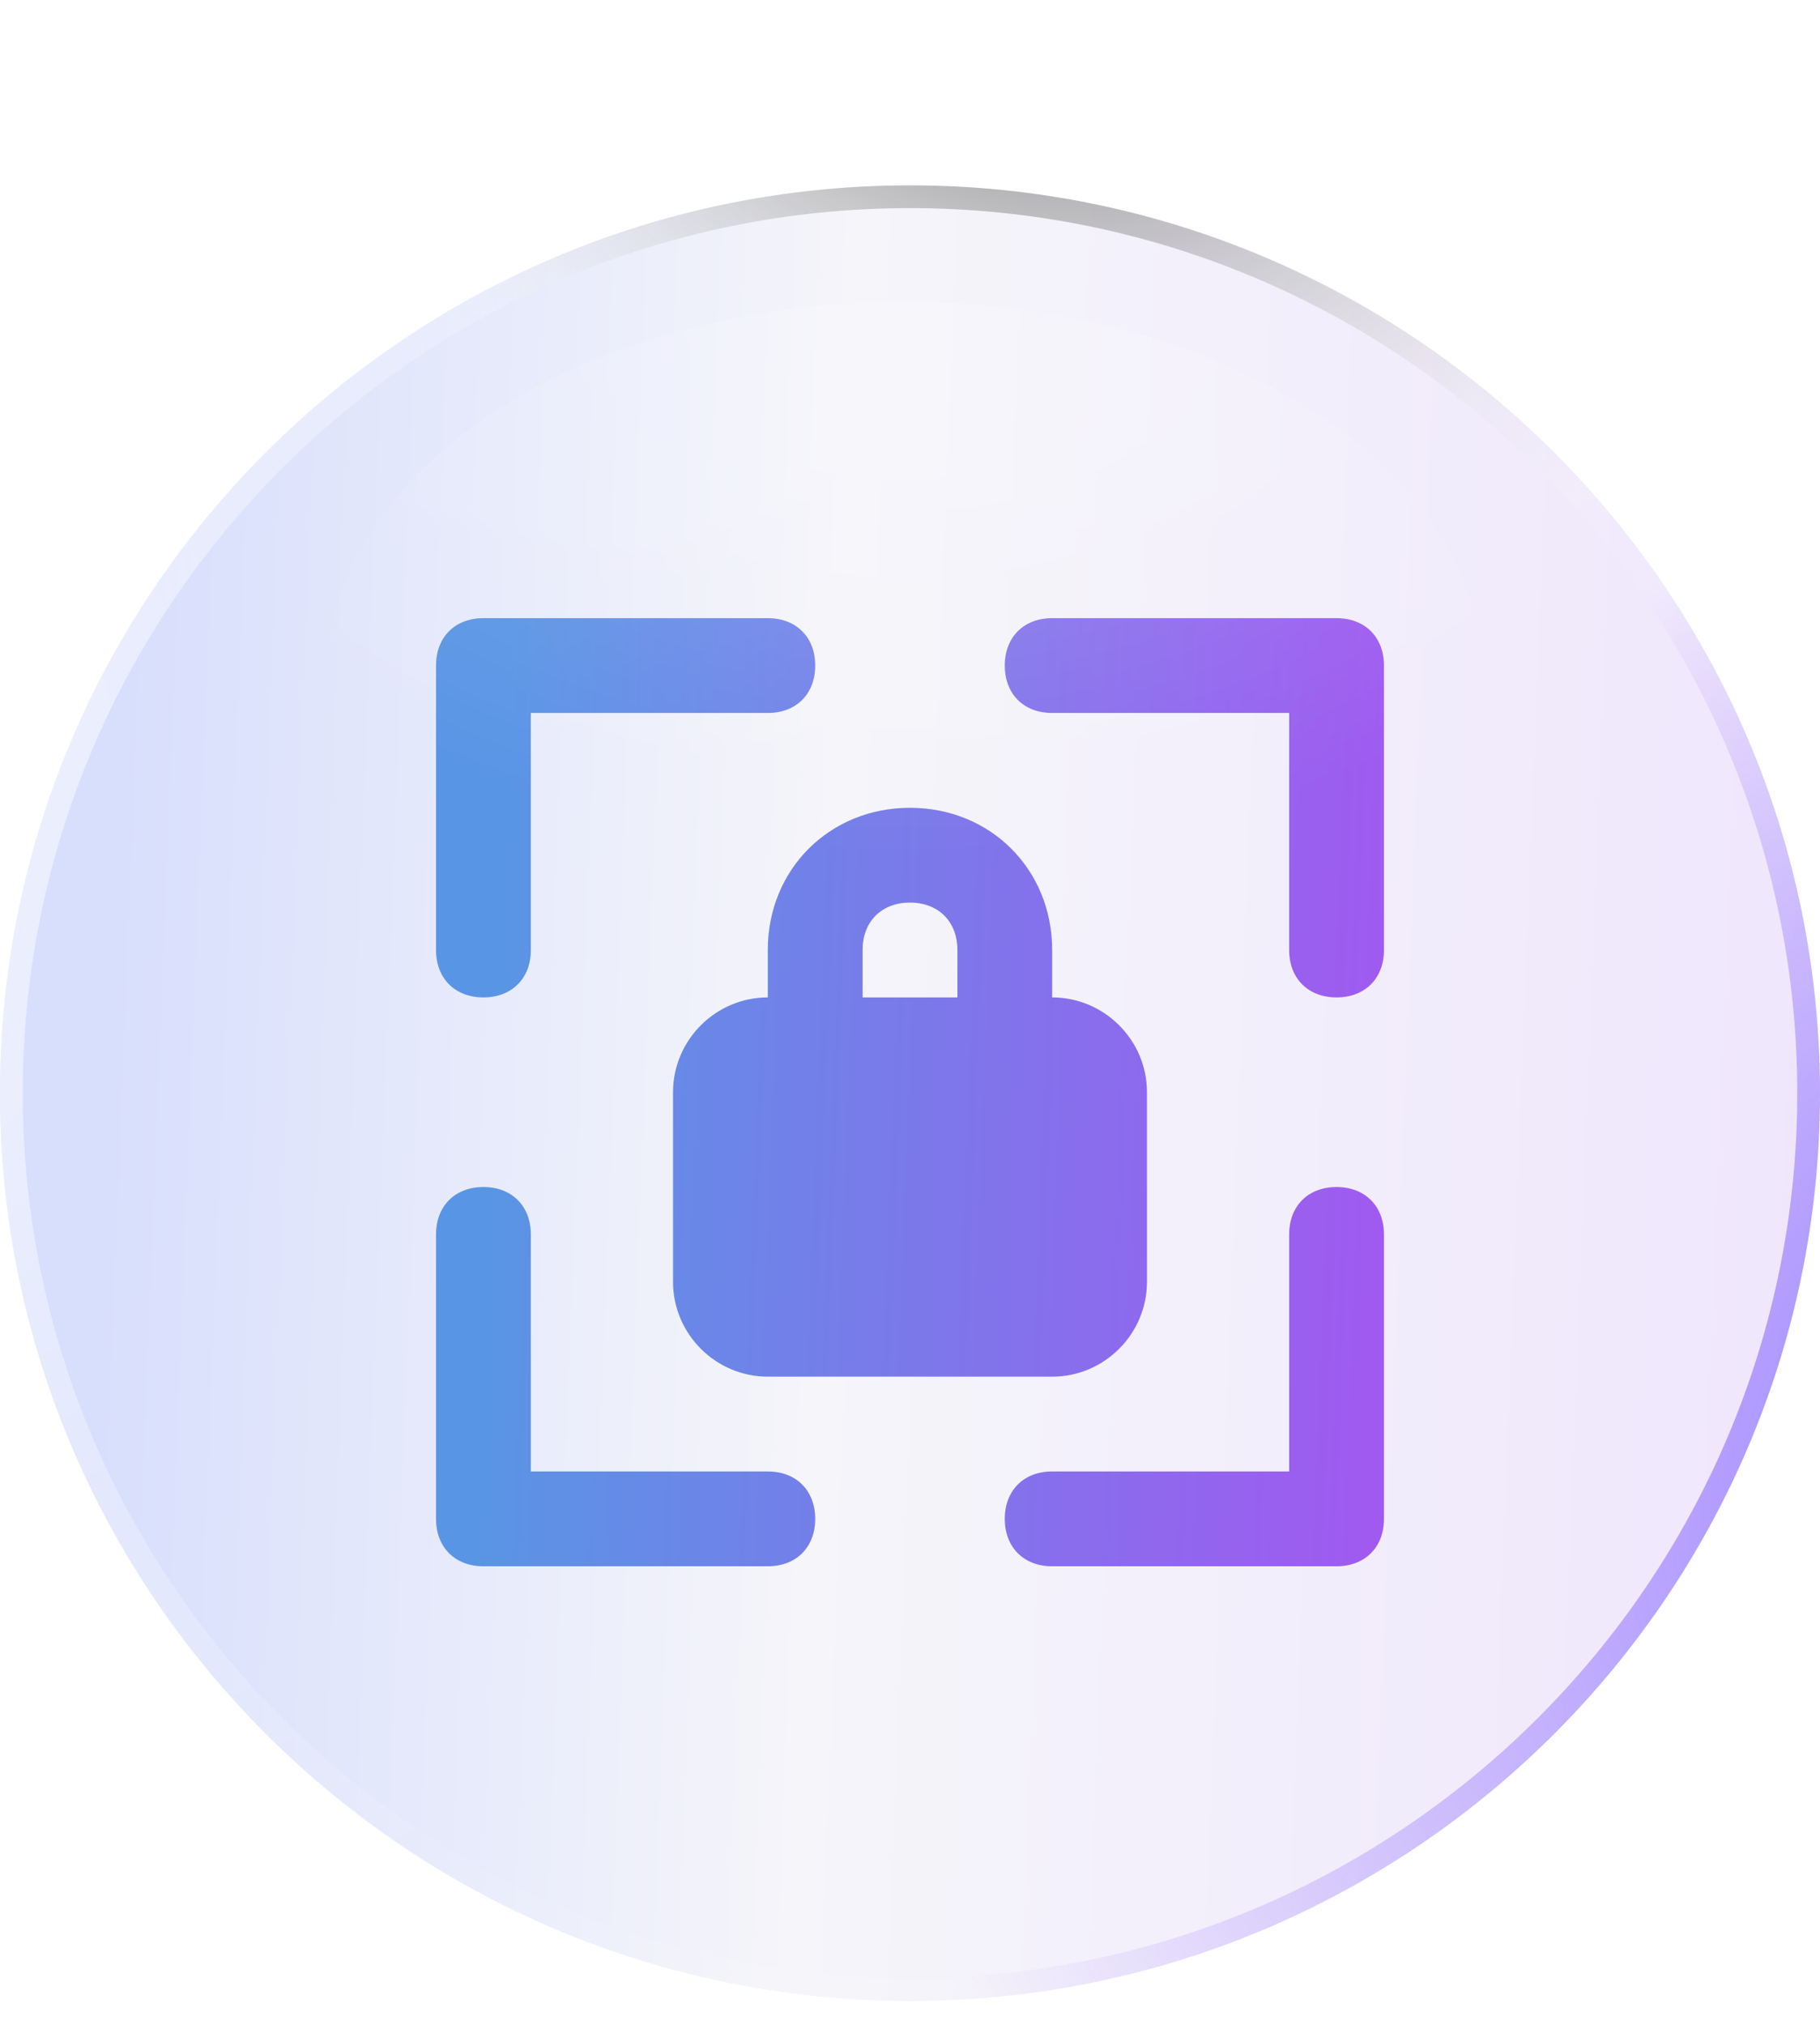 <svg width="80" height="89" viewBox="0 0 80 89" fill="none" xmlns="http://www.w3.org/2000/svg">
    <g filter="url(#filter0_b_935_12261)">
        <path d="M0 48.041C0 26.007 17.966 8.146 40 8.146C62.034 8.146 80 26.007 80 48.041C80 70.075 62.034 87.936 40 87.936C17.966 87.936 0 70.075 0 48.041Z" fill="url(#paint0_linear_935_12261)"/>
        <path d="M0.5 48.041C0.5 26.285 18.241 8.646 40 8.646C61.759 8.646 79.5 26.285 79.5 48.041C79.5 69.797 61.759 87.436 40 87.436C18.241 87.436 0.5 69.797 0.5 48.041Z" stroke="url(#paint1_radial_935_12261)"/>
        <path d="M0.5 48.041C0.5 26.285 18.241 8.646 40 8.646C61.759 8.646 79.5 26.285 79.5 48.041C79.5 69.797 61.759 87.436 40 87.436C18.241 87.436 0.5 69.797 0.5 48.041Z" stroke="url(#paint2_radial_935_12261)"/>
        <path d="M0.5 48.041C0.5 26.285 18.241 8.646 40 8.646C61.759 8.646 79.5 26.285 79.5 48.041C79.5 69.797 61.759 87.436 40 87.436C18.241 87.436 0.5 69.797 0.5 48.041Z" stroke="url(#paint3_radial_935_12261)"/>
    </g>
    <path d="M58.749 27.166H46.249C44.999 27.166 44.166 28 44.166 29.25C44.166 30.5 44.999 31.333 46.249 31.333H56.666V41.75C56.666 43 57.499 43.833 58.749 43.833C59.999 43.833 60.833 43 60.833 41.75V29.25C60.833 28 59.999 27.166 58.749 27.166ZM21.249 43.833C22.499 43.833 23.333 43 23.333 41.75V31.333H33.749C34.999 31.333 35.833 30.5 35.833 29.25C35.833 28 34.999 27.166 33.749 27.166H21.249C19.999 27.166 19.166 28 19.166 29.25V41.75C19.166 43 19.999 43.833 21.249 43.833ZM33.749 64.666H23.333V54.25C23.333 53 22.499 52.166 21.249 52.166C19.999 52.166 19.166 53 19.166 54.25V66.75C19.166 68 19.999 68.833 21.249 68.833H33.749C34.999 68.833 35.833 68 35.833 66.75C35.833 65.5 34.999 64.666 33.749 64.666ZM58.749 52.166C57.499 52.166 56.666 53 56.666 54.25V64.666H46.249C44.999 64.666 44.166 65.5 44.166 66.75C44.166 68 44.999 68.833 46.249 68.833H58.749C59.999 68.833 60.833 68 60.833 66.75V54.25C60.833 53 59.999 52.166 58.749 52.166ZM39.999 35.5C36.458 35.5 33.749 38.208 33.749 41.75V43.833C31.458 43.833 29.583 45.708 29.583 48V56.333C29.583 58.625 31.458 60.5 33.749 60.5H46.249C48.541 60.5 50.416 58.625 50.416 56.333V48C50.416 45.708 48.541 43.833 46.249 43.833V41.75C46.249 38.208 43.541 35.5 39.999 35.5ZM42.083 43.833H37.916V41.75C37.916 40.5 38.749 39.666 39.999 39.666C41.249 39.666 42.083 40.5 42.083 41.75V43.833Z" fill="url(#paint4_linear_935_12261)"/>
    <g filter="url(#filter1_f_935_12261)">
        <ellipse cx="39.744" cy="29.628" rx="25.385" ry="16.367" fill="url(#paint5_radial_935_12261)" fill-opacity="0.2"/>
    </g>
    <defs>
        <filter id="filter0_b_935_12261" x="-5" y="3.146" width="90" height="89.791" filterUnits="userSpaceOnUse" color-interpolation-filters="sRGB">
            <feFlood flood-opacity="0" result="BackgroundImageFix"/>
            <feGaussianBlur in="BackgroundImageFix" stdDeviation="2.5"/>
            <feComposite in2="SourceAlpha" operator="in" result="effect1_backgroundBlur_935_12261"/>
            <feBlend mode="normal" in="SourceGraphic" in2="effect1_backgroundBlur_935_12261" result="shape"/>
        </filter>
        <filter id="filter1_f_935_12261" x="1.405" y="0.306" width="76.679" height="58.644" filterUnits="userSpaceOnUse" color-interpolation-filters="sRGB">
            <feFlood flood-opacity="0" result="BackgroundImageFix"/>
            <feBlend mode="normal" in="SourceGraphic" in2="BackgroundImageFix" result="shape"/>
            <feGaussianBlur stdDeviation="6.477" result="effect1_foregroundBlur_935_12261"/>
        </filter>
        <linearGradient id="paint0_linear_935_12261" x1="6.36" y1="8.35" x2="81.444" y2="11.282" gradientUnits="userSpaceOnUse">
            <stop stop-color="#D8DFFC"/>
            <stop offset="0.417" stop-color="#F5F5FA"/>
            <stop offset="1" stop-color="#EFE6FC"/>
        </linearGradient>
        <radialGradient id="paint1_radial_935_12261" cx="0" cy="0" r="1" gradientUnits="userSpaceOnUse" gradientTransform="translate(-42.596 16.308) rotate(35.041) scale(92.151 54.388)">
            <stop stop-color="white"/>
            <stop offset="1" stop-color="white" stop-opacity="0.06"/>
        </radialGradient>
        <radialGradient id="paint2_radial_935_12261" cx="0" cy="0" r="1" gradientUnits="userSpaceOnUse" gradientTransform="translate(103.421 61.546) rotate(161.385) scale(66.843 45.178)">
            <stop stop-color="#8470FF"/>
            <stop offset="1" stop-color="#865CFF" stop-opacity="0"/>
        </radialGradient>
        <radialGradient id="paint3_radial_935_12261" cx="0" cy="0" r="1" gradientUnits="userSpaceOnUse" gradientTransform="translate(40.871 -10.09) rotate(47.215) scale(44.643 32.088)">
            <stop/>
            <stop offset="1" stop-color="white" stop-opacity="0"/>
        </radialGradient>
        <linearGradient id="paint4_linear_935_12261" x1="22.478" y1="27.273" x2="61.585" y2="28.797" gradientUnits="userSpaceOnUse">
            <stop stop-color="#5995E5"/>
            <stop offset="1" stop-color="#A05AF0"/>
        </linearGradient>
        <radialGradient id="paint5_radial_935_12261" cx="0" cy="0" r="1" gradientUnits="userSpaceOnUse" gradientTransform="translate(39.744 13.26) rotate(90) scale(24.257 37.625)">
            <stop stop-color="white"/>
            <stop offset="1" stop-color="white" stop-opacity="0"/>
        </radialGradient>
    </defs>
</svg>
